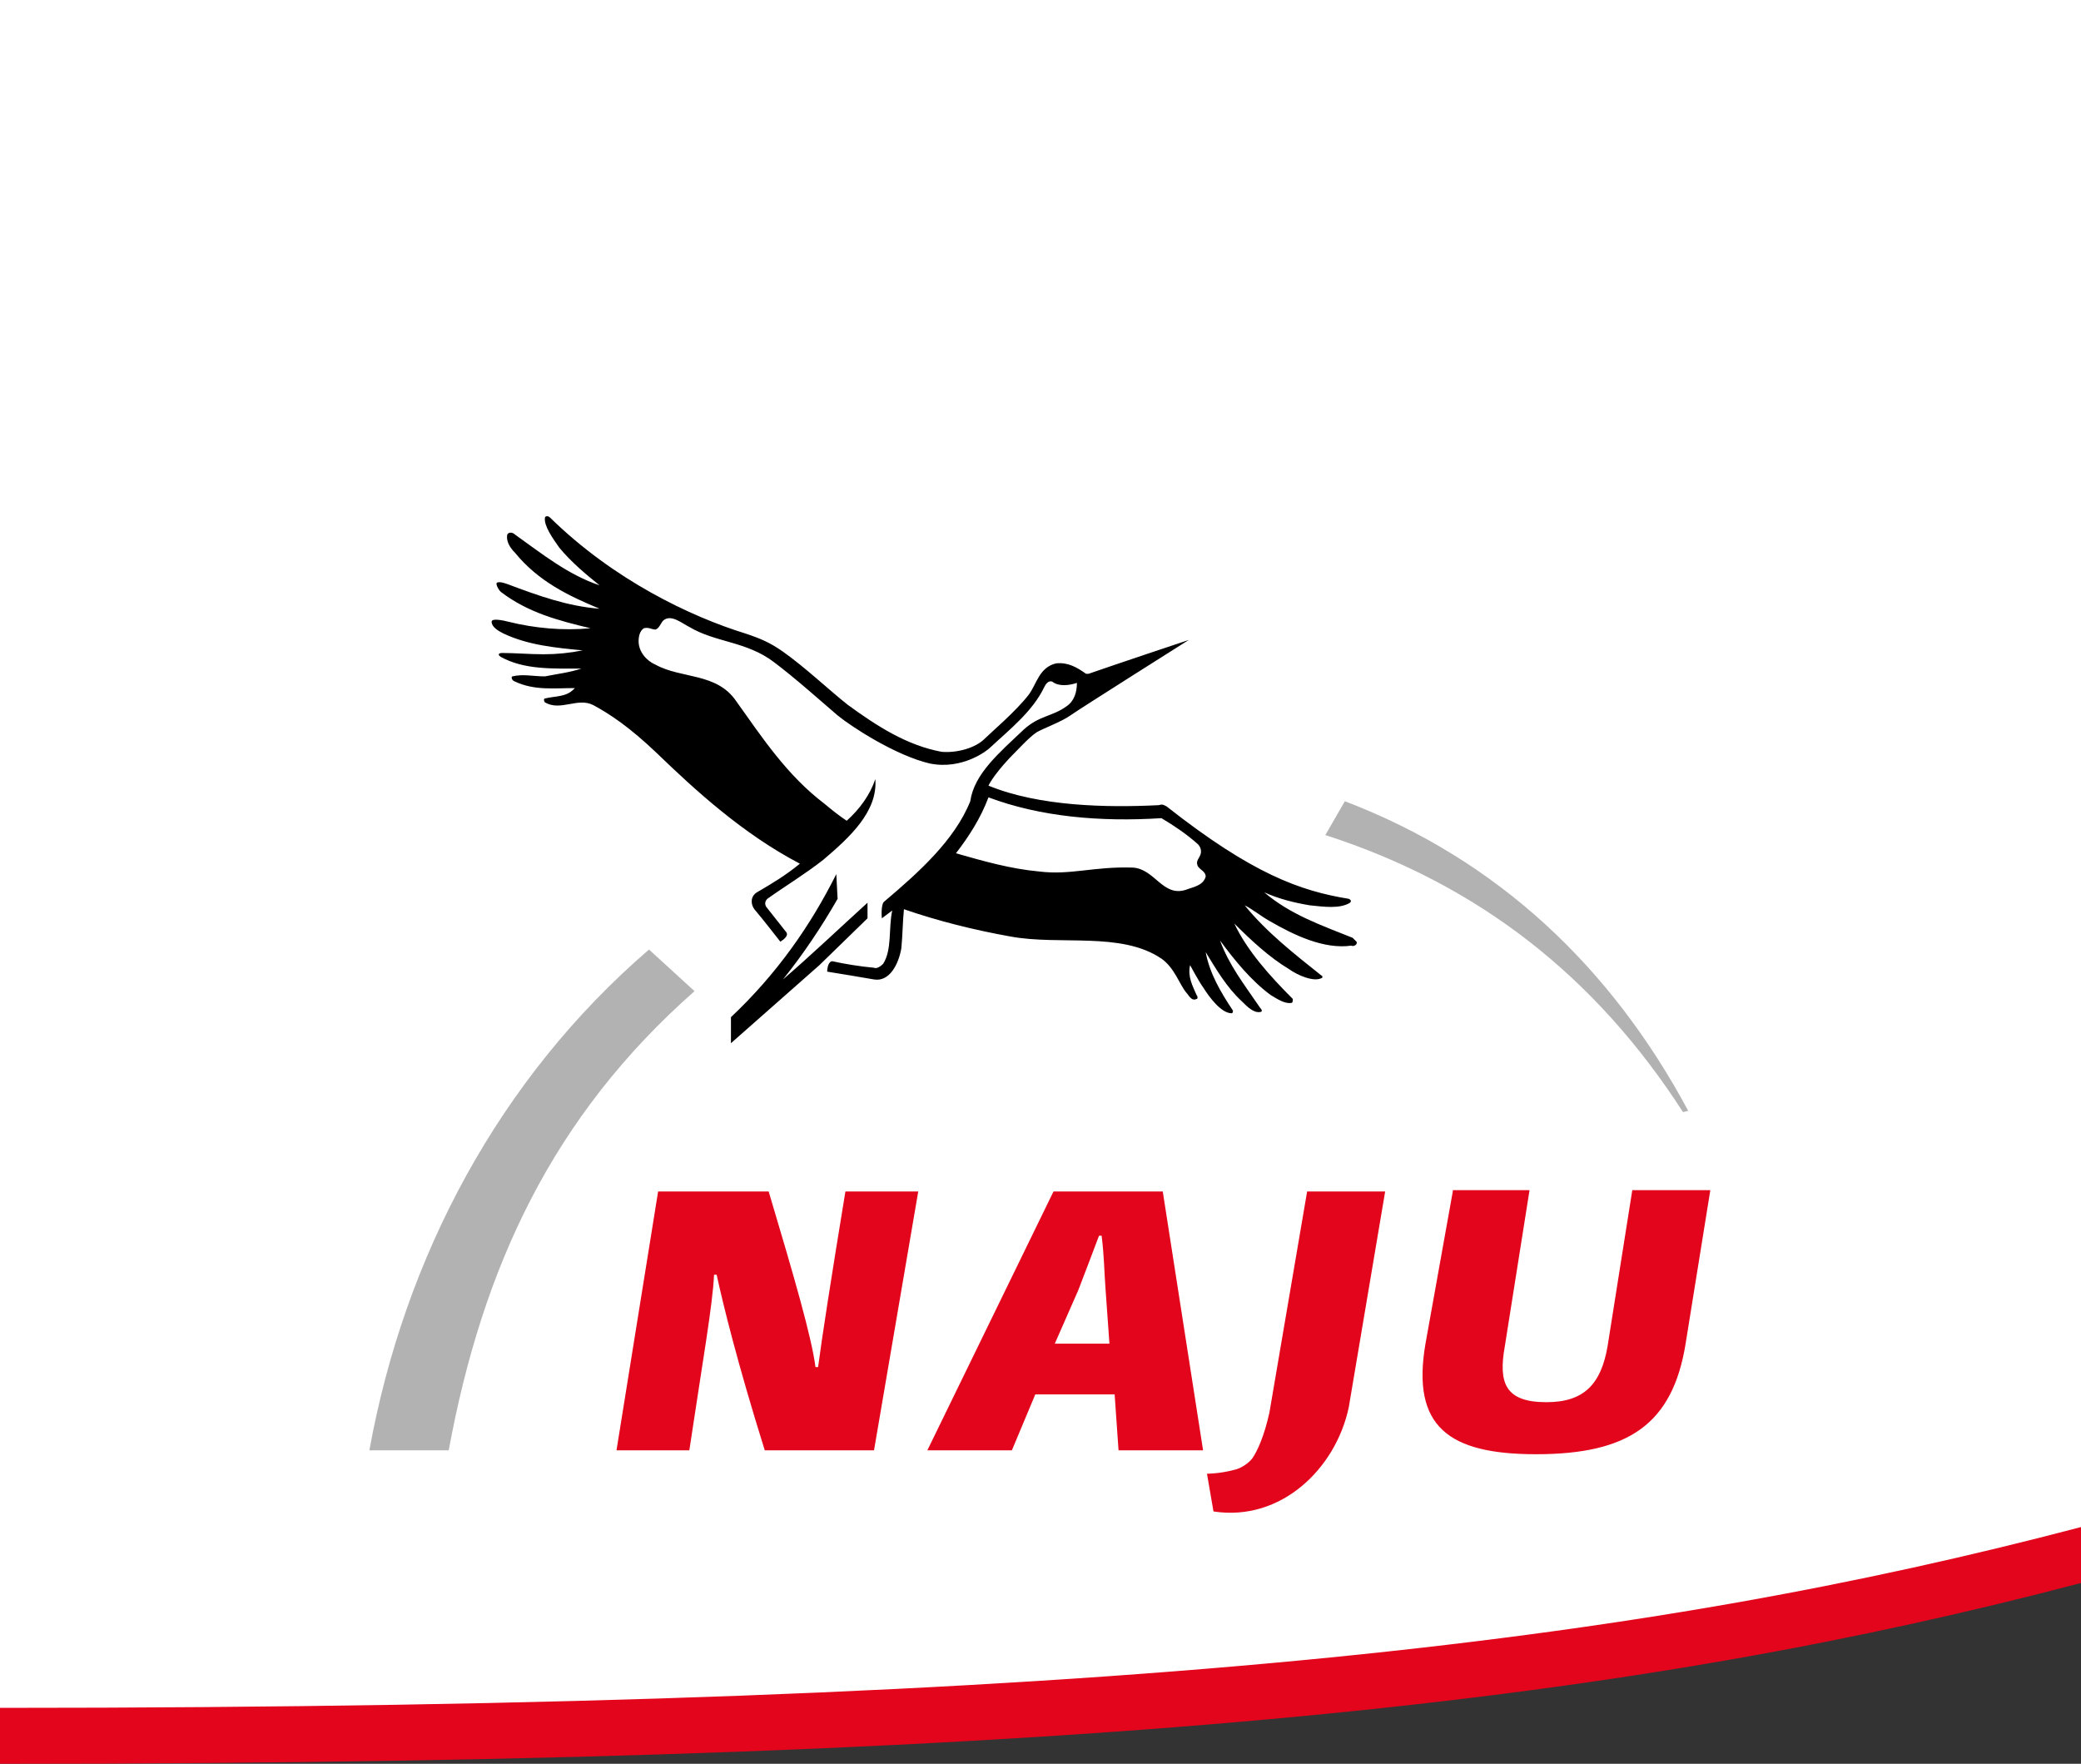 <?xml version="1.0" encoding="utf-8"?>
<!-- Generator: Adobe Illustrator 26.2.1, SVG Export Plug-In . SVG Version: 6.00 Build 0)  -->
<svg version="1.1" xmlns="http://www.w3.org/2000/svg" xmlns:xlink="http://www.w3.org/1999/xlink" x="0px" y="0px"
	 viewBox="0 0 160 135.6" style="enable-background:new 0 0 160 135.6;" xml:space="preserve">
<rect x="0" y="0" width="160" height="135.6" fill="#333333" stroke="none"/>
<style type="text/css">
	.st0{clip-path:url(#SVGID_00000165928052357836726130000005667337275706901926_);fill:#FFFFFF;}
	.st1{clip-path:url(#SVGID_00000088849239713497400880000012240782653826404232_);fill:#E3051B;}
	.st2{clip-path:url(#SVGID_00000048470793114520587610000004208353408584610996_);fill:#E3051B;}
	.st3{clip-path:url(#SVGID_00000048470793114520587610000004208353408584610996_);fill:#B2B2B2;}
	.st4{clip-path:url(#SVGID_00000048470793114520587610000004208353408584610996_);fill:#FFFFFF;}
	.st5{clip-path:url(#SVGID_00000048470793114520587610000004208353408584610996_);}
</style>
<g id="NAJU-HINTERGRUND">
</g>
<g id="NAJU_x5F_BOGEN">
</g>
<g id="NAJU-STORCH-NEU">
	<g>
		<g>
			<defs>
				<rect id="SVGID_1_" width="160" height="132.1"/>
			</defs>
			<clipPath id="SVGID_00000036929619007194919470000010177254897124013226_">
				<use xlink:href="#SVGID_1_"  style="overflow:visible;"/>
			</clipPath>
			<path style="clip-path:url(#SVGID_00000036929619007194919470000010177254897124013226_);fill:#FFFFFF;" d="M0,132.1
				c86.8,0,126.5-5.1,160-13.9V0H0V132.1z"/>
		</g>
		<g>
			<defs>
				<rect id="SVGID_00000001629685726751301630000009442847487143275924_" y="117.4" width="160" height="18.2"/>
			</defs>
			<clipPath id="SVGID_00000056403339016229173220000011506295897957457811_">
				<use xlink:href="#SVGID_00000001629685726751301630000009442847487143275924_"  style="overflow:visible;"/>
			</clipPath>
			<path style="clip-path:url(#SVGID_00000056403339016229173220000011506295897957457811_);fill:#E3051B;" d="M0,135.6
				c86.8,0,126.5-5.1,160-13.9v-4.3c-33.5,8.8-73.2,13.9-160,13.9"/>
		</g>
		<g>
			<defs>
				<rect id="SVGID_00000170993482780668138880000008616949789853388424_" x="28.4" y="39.7" width="103.1" height="76.6"/>
			</defs>
			<clipPath id="SVGID_00000067919651004435472600000000509743243950918323_">
				<use xlink:href="#SVGID_00000170993482780668138880000008616949789853388424_"  style="overflow:visible;"/>
			</clipPath>
			<path style="clip-path:url(#SVGID_00000067919651004435472600000000509743243950918323_);fill:#E3051B;" d="M81,91.6l-9.7,19.9
				h6.5l1.8-4.3h6.1l0.3,4.3h6.5l-3.1-19.9H81z M84.5,95h0.2c0.2,1.6,0.2,2.8,0.3,4.1l0.3,4.2h-4.2l1.8-4.1
				C83.4,97.9,83.9,96.6,84.5,95"/>
			<path style="clip-path:url(#SVGID_00000067919651004435472600000000509743243950918323_);fill:#E3051B;" d="M111.7,91.6
				l-2.1,11.7c-1.1,6.4,1.8,8.5,8.5,8.5c7.1,0,10.5-2.3,11.5-8.5l1.9-11.8h-6l-1.9,12c-0.5,2.9-1.8,4.3-4.7,4.3
				c-3.2,0-3.7-1.5-3.2-4.3l1.9-12H111.7z"/>
			<path style="clip-path:url(#SVGID_00000067919651004435472600000000509743243950918323_);fill:#E3051B;" d="M50.6,91.6l-3.2,19.9
				H53c1-6.7,1.8-11.2,1.9-13.5h0.2c0.5,2.3,1.6,6.8,3.7,13.5h8.4l3.4-19.9H65c-1.1,6.7-1.8,11.2-2.1,13.5h-0.2
				c-0.3-2.3-1.6-6.8-3.6-13.5H50.6z"/>
			<path style="clip-path:url(#SVGID_00000067919651004435472600000000509743243950918323_);fill:#E3051B;" d="M100.5,91.6l-2.9,17
				c-0.4,1.8-0.9,2.9-1.3,3.5c-0.3,0.4-0.9,0.8-1.4,0.9c-1.1,0.3-2.1,0.3-2.1,0.3l0.5,2.9c5.2,0.8,9.4-3.3,10.4-8l2.8-16.6H100.5z"
				/>
			<path style="clip-path:url(#SVGID_00000067919651004435472600000000509743243950918323_);fill:#B2B2B2;" d="M129.8,85.4l-0.4,0.1
				c-6.7-10.4-15.7-17.5-27.5-21.3l1.5-2.6C115.2,66.1,123.9,74.4,129.8,85.4 M53.4,76.2c-10.9,9.6-16.3,21.2-18.9,35.3h-6.1
				c2.7-14.9,10-28.6,21.5-38.5L53.4,76.2z"/>
			<path style="clip-path:url(#SVGID_00000067919651004435472600000000509743243950918323_);fill:#FFFFFF;" d="M60,72.4
				c-0.3-0.3,0.2-0.6,0.2-0.6l-1.5-1.9c-0.2-0.3-0.1-0.7,0.1-1l0.7-0.5c1.2-0.8,2.4-1.6,3.5-2.5c1.6-1.3,3-2.7,3.6-4.3
				c-0.4,0.6-0.9,1.1-1.5,1.7c-0.1,0-0.1,0.1-0.2,0.1c-0.1,0-0.1,0-0.2-0.1c-0.5-0.3-0.9-0.7-1.4-1.1L63.3,62
				c-2.5-2-4.3-4.5-6.1-6.9l-0.8-1.1c-0.9-1.3-2.2-1.6-3.6-1.9c-0.9-0.2-1.7-0.4-2.5-0.8c-0.7-0.3-1.4-1.1-1.4-2.1
				c0-0.3,0-0.9,0.6-1.2c0.1-0.1,0.2-0.1,0.3-0.1c0.2,0,0.3,0,0.4,0.1c0.1,0,0.2,0.1,0.2,0.1c0.1,0,0.2-0.1,0.2-0.2
				c0.1-0.1,0.2-0.3,0.3-0.4c0.2-0.1,0.4-0.2,0.7-0.2c0.4,0,0.9,0.2,1.2,0.4c0.1,0.1,0.3,0.2,0.4,0.2c0.9,0.6,1.9,0.8,2.9,1.1
				c1.2,0.4,2.5,0.7,3.7,1.6c0.9,0.7,2,1.6,3,2.4c0.7,0.6,1.4,1.2,2,1.7c1.1,0.9,4.5,3.1,7,3.6c0.3,0.1,0.7,0.1,1,0.1
				c1.7,0,3-0.9,3.4-1.3c0.3-0.3,0.5-0.5,0.8-0.8c1.3-1.2,2.6-2.4,3.3-3.8c0.2-0.5,0.5-0.6,0.7-0.6c0,0,0.1,0,0.2,0
				c0,0,0.1,0,0.1,0.1c0.2,0.1,0.4,0.2,0.7,0.2c0.3,0,0.5,0,0.9-0.1c0,0,0,0,0.1,0c0.1,0,0.1,0,0.2,0.1c0.1,0.1,0.1,0.1,0.1,0.2
				c0,0.7-0.2,1.5-0.9,2c-0.5,0.4-1,0.6-1.5,0.7c-0.6,0.2-1.2,0.4-1.8,1l-0.5,0.5c-1.6,1.6-3.2,3.1-3.5,4.8c-1.2,3-3.9,5.5-6.7,7.9
				c0,0.1-0.1,0.2-0.1,0.5l0.3-0.2c0.1,0,0.1-0.1,0.2-0.1c0.1,0,0.1,0,0.2,0.1c0.1,0.1,0.1,0.2,0.1,0.3C69,70.5,69,71,69,71.5
				c0,1-0.1,2-0.6,2.8c-0.2,0.3-0.5,0.5-0.9,0.5c0,0-0.1,0-0.1,0l-3.2-0.5c0,0,0.4,0.6-0.4,0.5c-0.8-0.1-1.7-0.5-1.7-0.5l-2.9,2.3
				l2.1-3C61.2,73.6,60.2,72.7,60,72.4"/>
			<path style="clip-path:url(#SVGID_00000067919651004435472600000000509743243950918323_);fill:#FFFFFF;" d="M90.6,68.8
				c-0.8,0-1.3-0.5-1.9-0.9c-0.5-0.4-1-0.9-1.7-0.9l-0.4,0c-1.2,0-2.2,0.1-3.1,0.2c-0.9,0.1-1.7,0.2-2.5,0.2c-0.4,0-0.9,0-1.3-0.1
				c-2-0.2-4-0.7-6.4-1.5c-0.1,0-0.2-0.1-0.2-0.2c0-0.1,0-0.2,0-0.3c1.1-1.3,1.9-2.7,2.4-4.2c0-0.1,0.1-0.1,0.1-0.2c0,0,0.1,0,0.1,0
				c0,0,0.1,0,0.1,0c2.9,1.1,6.4,1.7,10.3,1.7c0.9,0,1.9,0,2.8-0.1c0,0,0,0,0,0c0.1,0,0.1,0,0.2,0c0.9,0.6,1.9,1.2,2.8,2
				c0.3,0.3,0.5,0.7,0.3,1.1c0,0.1-0.1,0.2-0.1,0.3c-0.1,0.2-0.1,0.3-0.1,0.3c0,0.1,0.1,0.1,0.2,0.2c0.2,0.2,0.4,0.4,0.4,0.7
				c0,0.8-0.8,1.1-1.4,1.3l-0.2,0.1C91,68.8,90.8,68.8,90.6,68.8"/>
			<path style="clip-path:url(#SVGID_00000067919651004435472600000000509743243950918323_);" d="M91.2,68.4
				c-1.8,0.6-2.4-1.6-4.1-1.7c-3-0.1-4.8,0.6-7.2,0.3c-2.2-0.2-4.3-0.8-6.4-1.4c1-1.3,1.9-2.7,2.5-4.3c4,1.5,8.6,1.9,13.3,1.6
				c1,0.6,1.9,1.2,2.8,2c0.2,0.2,0.3,0.5,0.2,0.8c-0.1,0.3-0.4,0.5-0.2,0.9c0.2,0.3,0.6,0.4,0.6,0.8C92.5,68.1,91.7,68.2,91.2,68.4
				 M104.3,72.4c-0.1-0.1-0.2-0.2-0.3-0.3c-2.5-1-4.8-1.8-6.8-3.5c1.1,0.5,2.3,0.8,3.5,1c1,0.1,2.3,0.3,3.1-0.2
				c0.1-0.1,0.1-0.2-0.1-0.3c-3.7-0.6-7.4-1.9-14-7.1c-0.2-0.1-0.3-0.2-0.6-0.1c-4,0.2-9.2,0.1-13.1-1.5c0,0,0.3-0.7,1.6-2.1
				c0.7-0.7,1.5-1.6,2.1-2c0.5-0.3,1.9-0.8,2.6-1.3c0.7-0.5,9.1-5.8,9.1-5.8s-5.7,1.9-7.7,2.6c-0.1,0-0.2,0-0.2,0
				c-0.7-0.5-1.4-0.9-2.3-0.8c-1.3,0.3-1.5,1.6-2.1,2.4c-1,1.3-2.9,2.9-3.4,3.4c-0.7,0.7-2.1,1.1-3.3,1c-2.7-0.5-5-2-7.2-3.6
				c-1.4-1.1-3.3-2.9-5-4.1c-1-0.7-1.7-1-2.9-1.4c-4.2-1.3-10.1-4.1-15-8.9c-0.2-0.2-0.4-0.1-0.4,0c-0.1,0.6,0.6,1.6,1.1,2.3
				c0.9,1.1,2.1,2.1,3.1,2.9c-2.4-0.8-4.4-2.4-6.5-3.9c-0.2-0.2-0.5-0.2-0.6,0c-0.1,0.5,0.2,1,0.6,1.4c1.8,2.2,4.1,3.3,6.5,4.3
				c-2.5-0.2-4.7-1-7.1-1.9c-0.3-0.1-0.6-0.2-0.8-0.1c-0.1,0.1,0.1,0.5,0.3,0.7c2.1,1.6,4.4,2.2,6.9,2.8c-2.1,0.2-4.3,0-6.3-0.5
				c-0.4-0.1-1.3-0.3-1.3,0c0,0.4,0.5,0.7,0.9,0.9c1.9,0.9,4,1.1,6.1,1.3c-1,0.2-2,0.3-3,0.3c-1.1,0-2.2-0.1-3.2-0.1
				c-0.2,0-0.4,0.1-0.1,0.3c1.8,1,4,0.9,6.2,0.9c-0.9,0.3-1.8,0.4-2.8,0.6C41,52,40.2,51.8,39.4,52c-0.1,0-0.1,0.3,0.2,0.4
				c1.5,0.7,3,0.5,4.6,0.5L44.1,53c-0.6,0.6-1.4,0.5-2.2,0.7c-0.1,0-0.1,0.2,0,0.3c1.2,0.7,2.5-0.4,3.7,0.2c1.3,0.7,2.8,1.7,4.9,3.7
				c2.9,2.8,6.6,6.2,11,8.5c-1.1,0.9-2.1,1.5-3.3,2.2c-0.5,0.3-0.5,0.9-0.2,1.3c0.6,0.7,2,2.5,2,2.5c0.3-0.2,0.7-0.5,0.4-0.8
				c-0.4-0.5-1.5-1.9-1.5-1.9c-0.1-0.2-0.1-0.4,0.1-0.6c1.4-1,2.9-1.9,4.3-3c2-1.7,4.2-3.7,4-6.2c-0.4,1.2-1.2,2.3-2.2,3.2
				c-0.6-0.4-1.1-0.8-1.7-1.3c-2.9-2.2-4.8-5.1-6.8-7.9c-1.5-2.2-4.2-1.7-6.2-2.8c-0.7-0.3-1.3-1-1.3-1.8c0-0.4,0.1-0.8,0.4-1
				c0.4-0.1,0.6,0.1,0.9,0.1c0.3-0.1,0.4-0.5,0.6-0.7c0.6-0.5,1.4,0.2,2,0.5c2,1.2,4.4,1.1,6.5,2.7c1.6,1.2,3.5,2.9,4.9,4.1
				c1.1,0.9,4.5,3.1,7.1,3.7c2.5,0.5,4.4-1,4.6-1.2c1.5-1.4,3.3-2.8,4.2-4.7c0.1-0.2,0.3-0.5,0.6-0.4c0.5,0.4,1.3,0.3,1.9,0.1
				c0,0.7-0.2,1.4-0.8,1.8c-1.1,0.8-2.1,0.7-3.3,1.8c-1.9,1.8-3.8,3.4-4.1,5.5c-1.2,3-4,5.5-6.6,7.7c-0.3,0.2-0.2,1.3-0.2,1.3
				l0.8-0.6l0,0c-0.3,1.4,0,3-0.7,4.1c-0.2,0.2-0.5,0.4-0.7,0.3c-1.1-0.1-2.3-0.3-3.2-0.5c-0.3,0-0.4,0.5-0.4,0.8
				c1.2,0.2,2.5,0.4,3.6,0.6c1.2,0.2,1.9-1.2,2.1-2.4c0.1-1,0.1-2,0.2-3c2.6,0.9,5.4,1.6,8.2,2.1c3.8,0.7,8.5-0.4,11.6,1.7
				c1,0.7,1.4,2,1.9,2.6c0.2,0.2,0.4,0.7,0.8,0.5c0.1,0,0.1-0.2,0-0.3c-0.3-0.7-0.7-1.4-0.5-2.3c0,0,0.7,1.3,1,1.7
				c0.5,0.8,1.4,2,2.2,2c0.1,0,0.1-0.2,0.1-0.2c-1-1.5-1.8-2.9-2.1-4.5c0.8,1.3,1.6,2.7,2.8,3.8c0.4,0.4,0.9,0.9,1.4,0.8
				c0.1,0,0.2-0.1,0-0.3c-1.3-1.9-2.4-3.3-3.1-5.2c1.1,1.5,2.4,3.1,3.9,4.2c0.5,0.3,1.1,0.7,1.6,0.6c0.1,0,0.1-0.2,0.1-0.3
				c-1.8-1.8-3.5-3.7-4.5-5.8c1.3,1.3,2.7,2.6,4.2,3.5c0.7,0.5,1.9,1,2.5,0.7c0.1,0,0.1-0.2,0-0.2c-2-1.6-4.2-3.3-5.9-5.4
				c0.6,0.3,1.2,0.8,1.9,1.2c1.9,1.1,4.2,2.2,6.3,1.9C104.1,72.8,104.4,72.6,104.3,72.4"/>
			<path style="clip-path:url(#SVGID_00000067919651004435472600000000509743243950918323_);" d="M64.4,69.1
				c-1.2,2.1-2.6,4.2-4.2,6.2l0,0c2.2-1.9,4.3-3.9,6.5-5.9l0,1.2L63,74.2l-6.8,6v-2c3.5-3.3,6.1-7,8.1-11L64.4,69.1z"/>
		</g>
	</g>
</g>
</svg>
